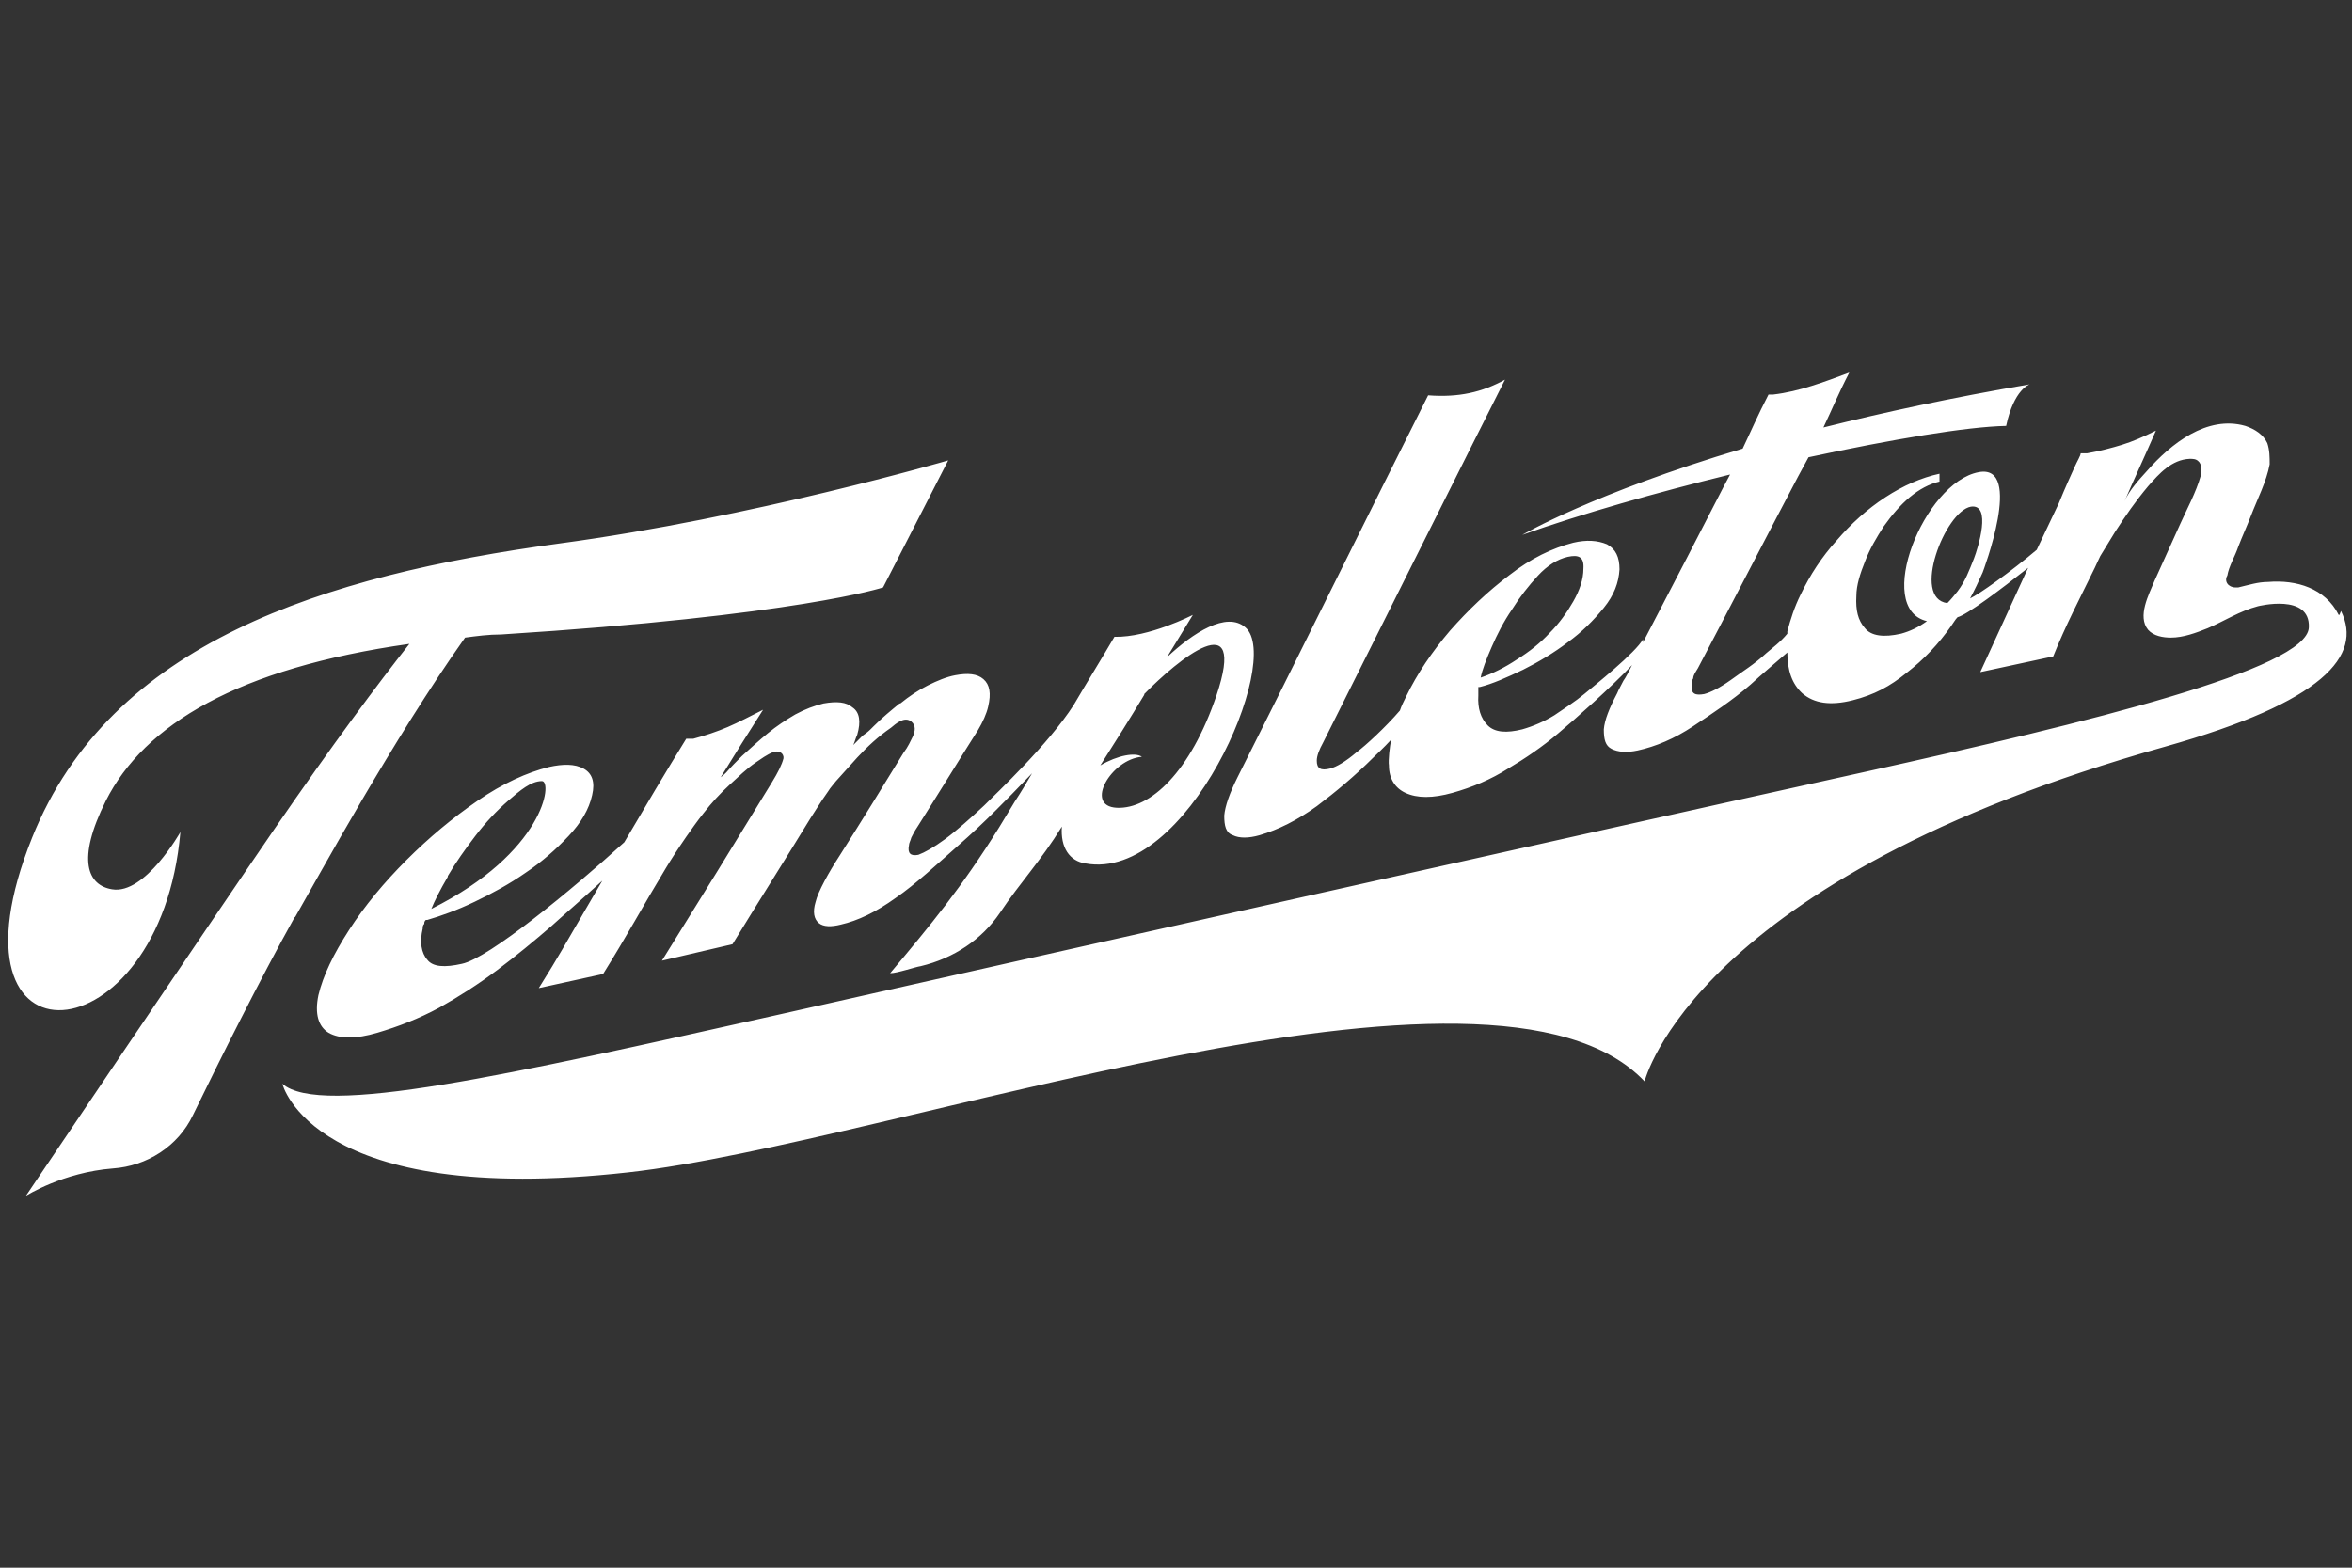 <?xml version="1.0" encoding="UTF-8"?>
<svg preserveAspectRatio="xMidYMid slice" xmlns="http://www.w3.org/2000/svg" id="a" width="300px" height="200px" version="1.1" viewBox="0 0 299.9 200.1">
  <rect x="0" y="0" width="299.9" height="200.1" fill="#333333" stroke="none"/>
  <defs>
    <style>
      .cls-1 {
        fill: #fff;
        stroke-width: 0px;
      }
    </style>
  </defs>
  <path class="cls-1" d="M114.7,89.8c-1.1.9-2.2,1.8-3.3,2.9l-.4.4c-.3.3-.7.6-1,.8l-1.2,1.2c.2-.4.3-.9.5-1.3.5-1.7.3-2.9-.6-3.5-.8-.7-2-.8-3.7-.5-1.2.3-2.3.7-3.6,1.4-1.2.7-2.4,1.5-3.5,2.4s-2.2,1.9-3.3,2.9c-.7.7-1.4,1.4-2,2.1-.2.2-.4.4-.7.6,1.8-2.9,3.6-5.8,5.4-8.6-1.6.8-3.1,1.6-4.5,2.2s-2.9,1.1-4.4,1.5h-.9c-2.6,4.2-5.2,8.6-7.9,13.2-6.7,6.1-17.3,14.8-20.7,15.5-2.2.5-3.7.4-4.4-.5-.8-.9-1-2.3-.6-4,0-.2,0-.4.2-.6,0-.2,0-.3.2-.5h.2c1.7-.5,3.7-1.2,6-2.3,2.3-1.1,4.5-2.3,6.5-3.7,2.1-1.4,3.9-3,5.5-4.7s2.6-3.4,3-5.2c.4-1.7,0-2.8-1.1-3.4s-2.6-.6-4.4-.2c-2.8.7-5.9,2.1-9.1,4.3-3.2,2.2-6.2,4.7-9.1,7.6-2.8,2.8-5.3,5.8-7.3,8.9s-3.3,5.8-3.9,8.3c-.5,2.4,0,4,1.3,4.8,1.4.8,3.5.8,6.2,0s5.3-1.8,7.9-3.2c2.5-1.4,5-3,7.4-4.8,2.4-1.8,4.7-3.7,6.9-5.6,1.2-1.1,4.1-3.6,6.5-5.8l-2.1,3.6c-2.7,4.6-3.3,5.8-6,10.1l8.2-1.8c3-4.8,5.1-8.7,8-13.5.6-1,1.5-2.4,2.6-4,.7-1,1.4-2,2.2-3,1-1.3,2.1-2.5,3.3-3.6,1.1-1,2.2-2.1,3.4-2.9.6-.4,1.4-1,2.2-1.3.6-.2,1.2,0,1.3.6h0v.2c-.2.8-.7,1.8-1.5,3.1-4.7,7.7-9.2,15-14,22.7l9-2.1c3.3-5.4,6.6-10.6,9.9-16,.6-.9,1.3-2.1,2.3-3.5.3-.5.7-.9,1-1.3.9-1,1.8-2,2.7-3,1.3-1.4,2.7-2.7,4.3-3.8.6-.5,1.7-1.5,2.6-.8.6.5.5,1.2.2,1.9-.3.6-.6,1.3-1.2,2.1-2.7,4.4-5.4,8.8-8.2,13.2-1.3,2-2.7,4.5-3,5.8-.4,1.3-.2,2.2.4,2.7s1.6.5,2.8.2c2.2-.5,4.5-1.6,7-3.4,2.5-1.7,5.5-4.5,8-6.7,1.6-1.4,3.2-2.9,4.7-4.4s2.7-2.7,4.7-4.8c-.7,1.2-1.4,2.4-2.2,3.6l-2,3.3c-4.8,7.7-8.7,12.4-13.9,18.6.9,0,3.2-.8,3.9-.9,4.2-1,7.8-3.4,10.1-6.8,2.6-3.9,5.2-6.6,7.9-11-.2,2.7,1,4.4,3,4.7,13,2.4,25.2-26,20.4-30.1-2.4-2.1-6.7.7-10,3.8,1.1-1.8,2.2-3.6,3.3-5.4,0,0-5.6,2.9-10,2.8-1.7,2.9-3.5,5.8-5.2,8.7-3.2,5-9.8,11.2-11.4,12.8-1.6,1.5-3.5,3.2-5,4.3-1.5,1.1-2.6,1.7-3.4,2h0c-1,.2-1.4-.2-1.2-1.2,0-.3.2-.6.3-1,.2-.4.4-.8.8-1.4,2.6-4.1,5.1-8.2,7.7-12.3.6-1,1.1-2.1,1.3-3,.4-1.7.2-2.8-.6-3.5-.8-.7-2-.8-3.6-.5-1.1.2-2.3.7-3.5,1.3-1.2.6-2.4,1.4-3.5,2.3h0ZM57.1,111.8c1-1.7,2.2-3.4,3.5-5.1s2.7-3.2,4.2-4.5c1.5-1.3,2.9-2.5,4.3-2.5s.3,9.1-14.1,16.3c.4-1,1.1-2.4,2.1-4.1h0ZM145.9,88.6c4.3-4.4,13.2-11.7,9.2.2-3.3,9.7-8.4,14.5-12.7,14.3-4.2-.2-.7-6.2,3.2-6.5-.8-.6-3.1-.2-5.3,1.1,1.9-3,3.8-6,5.6-9h0ZM37.6,117c-4.4,7.9-9.6,18.3-13,25.3-1.9,4-5.9,6.5-10.2,6.8-6.4.5-11.1,3.5-11.1,3.5,0,0,23.4-34.7,31.7-46.8,7.5-10.9,13.1-18.4,17.2-23.6-21.9,3.1-33.8,10.3-38.7,20-3.8,7.6-2.3,10.8.8,11.3,4.2.7,8.7-7.3,8.7-7.3-2.5,29-31.2,31.3-18.9.7,10-24.9,37.1-33.4,67.2-37.5,24.6-3.3,49.6-10.6,49.6-10.6l-8.3,16.2s-10.9,3.6-48.7,6c-1.6,0-3.1.2-4.6.4-9.2,13-18.6,30.3-21.7,35.7h0ZM298.2,78.5c-1.7-3.4-5.4-4.5-9-4.2-1.3,0-2.5.4-3.8.7h-.4c-.4,0-.8-.2-1-.5s-.2-.7,0-1c.2-1.2,1-2.5,1.4-3.7.5-1.3,1.1-2.6,1.6-3.9.8-2.1,2-4.4,2.4-6.6,0-.9,0-1.8-.3-2.7-.5-1.1-1.6-1.8-2.8-2.2-4.9-1.4-9.5,2.3-12.5,5.7-1,1.1-2.3,2.5-2.9,3.9,1.3-3,2.7-6,4-9-1.6.8-3,1.4-4.3,1.8-1.3.4-2.8.8-4.5,1.1h-.8c0,.3-.4.9-.8,1.8s-1.1,2.4-2,4.6l-2.8,5.9c-3.3,2.8-7.4,5.7-8.5,6.2.6-1.1,1.1-2.2,1.6-3.3,0,0,5.3-13.9-.5-12.8-7,1.3-13.4,17.4-6.6,19-1.1.8-2.2,1.3-3.3,1.6-2.2.5-3.8.3-4.6-.7-.9-1-1.2-2.3-1.1-4.1,0-1.4.5-2.9,1.1-4.4.6-1.6,1.5-3.1,2.4-4.5,1-1.4,2.1-2.7,3.3-3.7,1.2-1,2.5-1.7,3.8-2v-1c-2.3.5-4.6,1.5-6.9,3-2.3,1.5-4.4,3.4-6.2,5.5-1.9,2.1-3.4,4.4-4.6,6.9-.8,1.6-1.3,3.2-1.7,4.7v.3c-.9,1.1-1.9,1.8-2.7,2.5-1.5,1.4-3,2.3-4.5,3.4-1.4,1-2.6,1.6-3.4,1.8h0c-1.1.2-1.7,0-1.6-1.1,0-.2,0-.6.2-.9,0-.4.3-.8.6-1.3,2.8-5.3,10-19.2,12.8-24.5l1.3-2.4c10.7-2.3,20.2-3.9,25.2-4,1-4.7,3-5.3,3-5.3-10,1.7-18.7,3.6-26.3,5.5,1.1-2.3,1.9-4.3,3.3-7-1.6.6-3.2,1.2-4.8,1.7s-3.2.9-4.9,1.1h-.6c-1.4,2.7-2.2,4.6-3.3,6.9-19.1,5.7-28.1,11-28.1,11,7.6-2.7,17.1-5.4,26.5-7.7l-.9,1.7c-2.2,4.3-6.7,13-10.2,19.7v-.4c-.9,1.7-6.3,6-7.5,7s-2.5,1.8-3.8,2.7c-1.3.8-2.7,1.4-4.1,1.8-2,.5-3.5.4-4.4-.5s-1.3-2.2-1.2-3.8v-1.1h.2c1.6-.4,3.4-1.2,5.5-2.2,2-1,4-2.2,5.7-3.5,1.8-1.3,3.3-2.8,4.6-4.4s1.9-3.2,2-4.9c0-1.6-.5-2.6-1.6-3.2-1.2-.5-2.6-.6-4.3-.2-2.7.7-5.4,2-8.1,4.1-2.8,2.1-5.3,4.5-7.6,7.1-2.3,2.7-4.2,5.5-5.6,8.4-.3.6-.6,1.2-.8,1.8-1.8,2.1-4.4,4.5-5.5,5.3-1.4,1.2-2.6,1.9-3.4,2.1h0c-1.2.3-1.7,0-1.7-1h0c0-.6.3-1.4.8-2.3,0,0,22-44,23.2-46.3-2.9,1.6-5.9,2.3-9.8,2-7.3,14.5-16.9,34-24.3,48.7-1,2-1.6,3.7-1.7,4.9,0,1.3.2,2.2,1.1,2.5.8.4,2,.4,3.4,0,2.4-.7,4.8-1.9,7.3-3.7,2.4-1.8,4.9-3.9,7.2-6.2.4-.4,1.3-1.2,2.3-2.3-.2.8-.4,2.7-.3,3.3,0,1.7.8,2.9,2.1,3.5,1.5.7,3.5.7,6,0s4.9-1.7,7.1-3.1c2.2-1.3,4.4-2.8,6.4-4.5,1.8-1.5,6.9-6,9.4-8.7-.4.8-.8,1.6-1.1,2-.3.6-.6,1.1-.8,1.6-1,1.9-1.6,3.4-1.7,4.6,0,1.3.2,2.1,1,2.5s1.9.5,3.3.2c2.3-.5,4.7-1.5,7.1-3.1,2.4-1.6,5-3.3,7.3-5.3,1.3-1.2,3.2-2.8,4.7-4.1,0,2.3.6,4,1.9,5.2,1.5,1.3,3.6,1.6,6.4.9s4.8-1.8,6.9-3.5c2.2-1.7,4.1-3.7,5.7-6,.3-.4.5-.8.8-1.1,1.2-.3,5.6-3.6,9-6.3l-6.1,13.3,9.3-2c1.6-4,3.3-7.2,5.3-11.3.2-.4.4-.9.7-1.5.6-1,1.3-2.1,1.9-3.1,1.3-2,2.6-3.9,4.2-5.8,1.4-1.6,3-3.4,5.3-3.5.4,0,.8,0,1.1.3.5.4.4,1.3.3,1.9-.6,2.1-1.7,4.1-2.6,6.1-1.1,2.4-2.2,4.9-3.3,7.3-.7,1.7-2.2,4.5-.8,6.2.7.8,1.9,1,2.9,1,1.6,0,3.2-.6,4.7-1.2,2.1-.9,4.1-2.2,6.4-2.8,0,0,6.7-1.7,6.5,2.7-.2,5.3-28,12.1-56.5,18.4-37.2,8.2-100,22.3-138.7,31-34.5,7.7-58.3,13.1-63.2,8.8,0,0,3.8,15.8,44.1,11.3,33.4-3.7,110.2-32.1,129.6-11.6,0,0,6.2-25.8,66.4-42.7,20.2-5.7,25.2-11.6,22.4-17.3l-.2.5ZM190.2,82.6c.7-1.6,1.5-3.2,2.6-4.8,1-1.6,2.1-3,3.3-4.3s2.5-2.1,3.8-2.4c1.4-.3,2.1,0,2,1.5,0,1.4-.5,2.8-1.3,4.2-.8,1.4-1.8,2.8-3,4-1.2,1.3-2.6,2.4-4.2,3.4-1.5,1-3.1,1.8-4.6,2.3.2-1,.7-2.3,1.4-3.9ZM248.3,77c-4.6-.6-.3-11.7,3-12.3,2.7-.4.9,5.3.4,6.6-.6,1.5-1.1,2.9-2.1,4.2-.4.5-.8,1-1.3,1.5h0Z"></path>
</svg>
